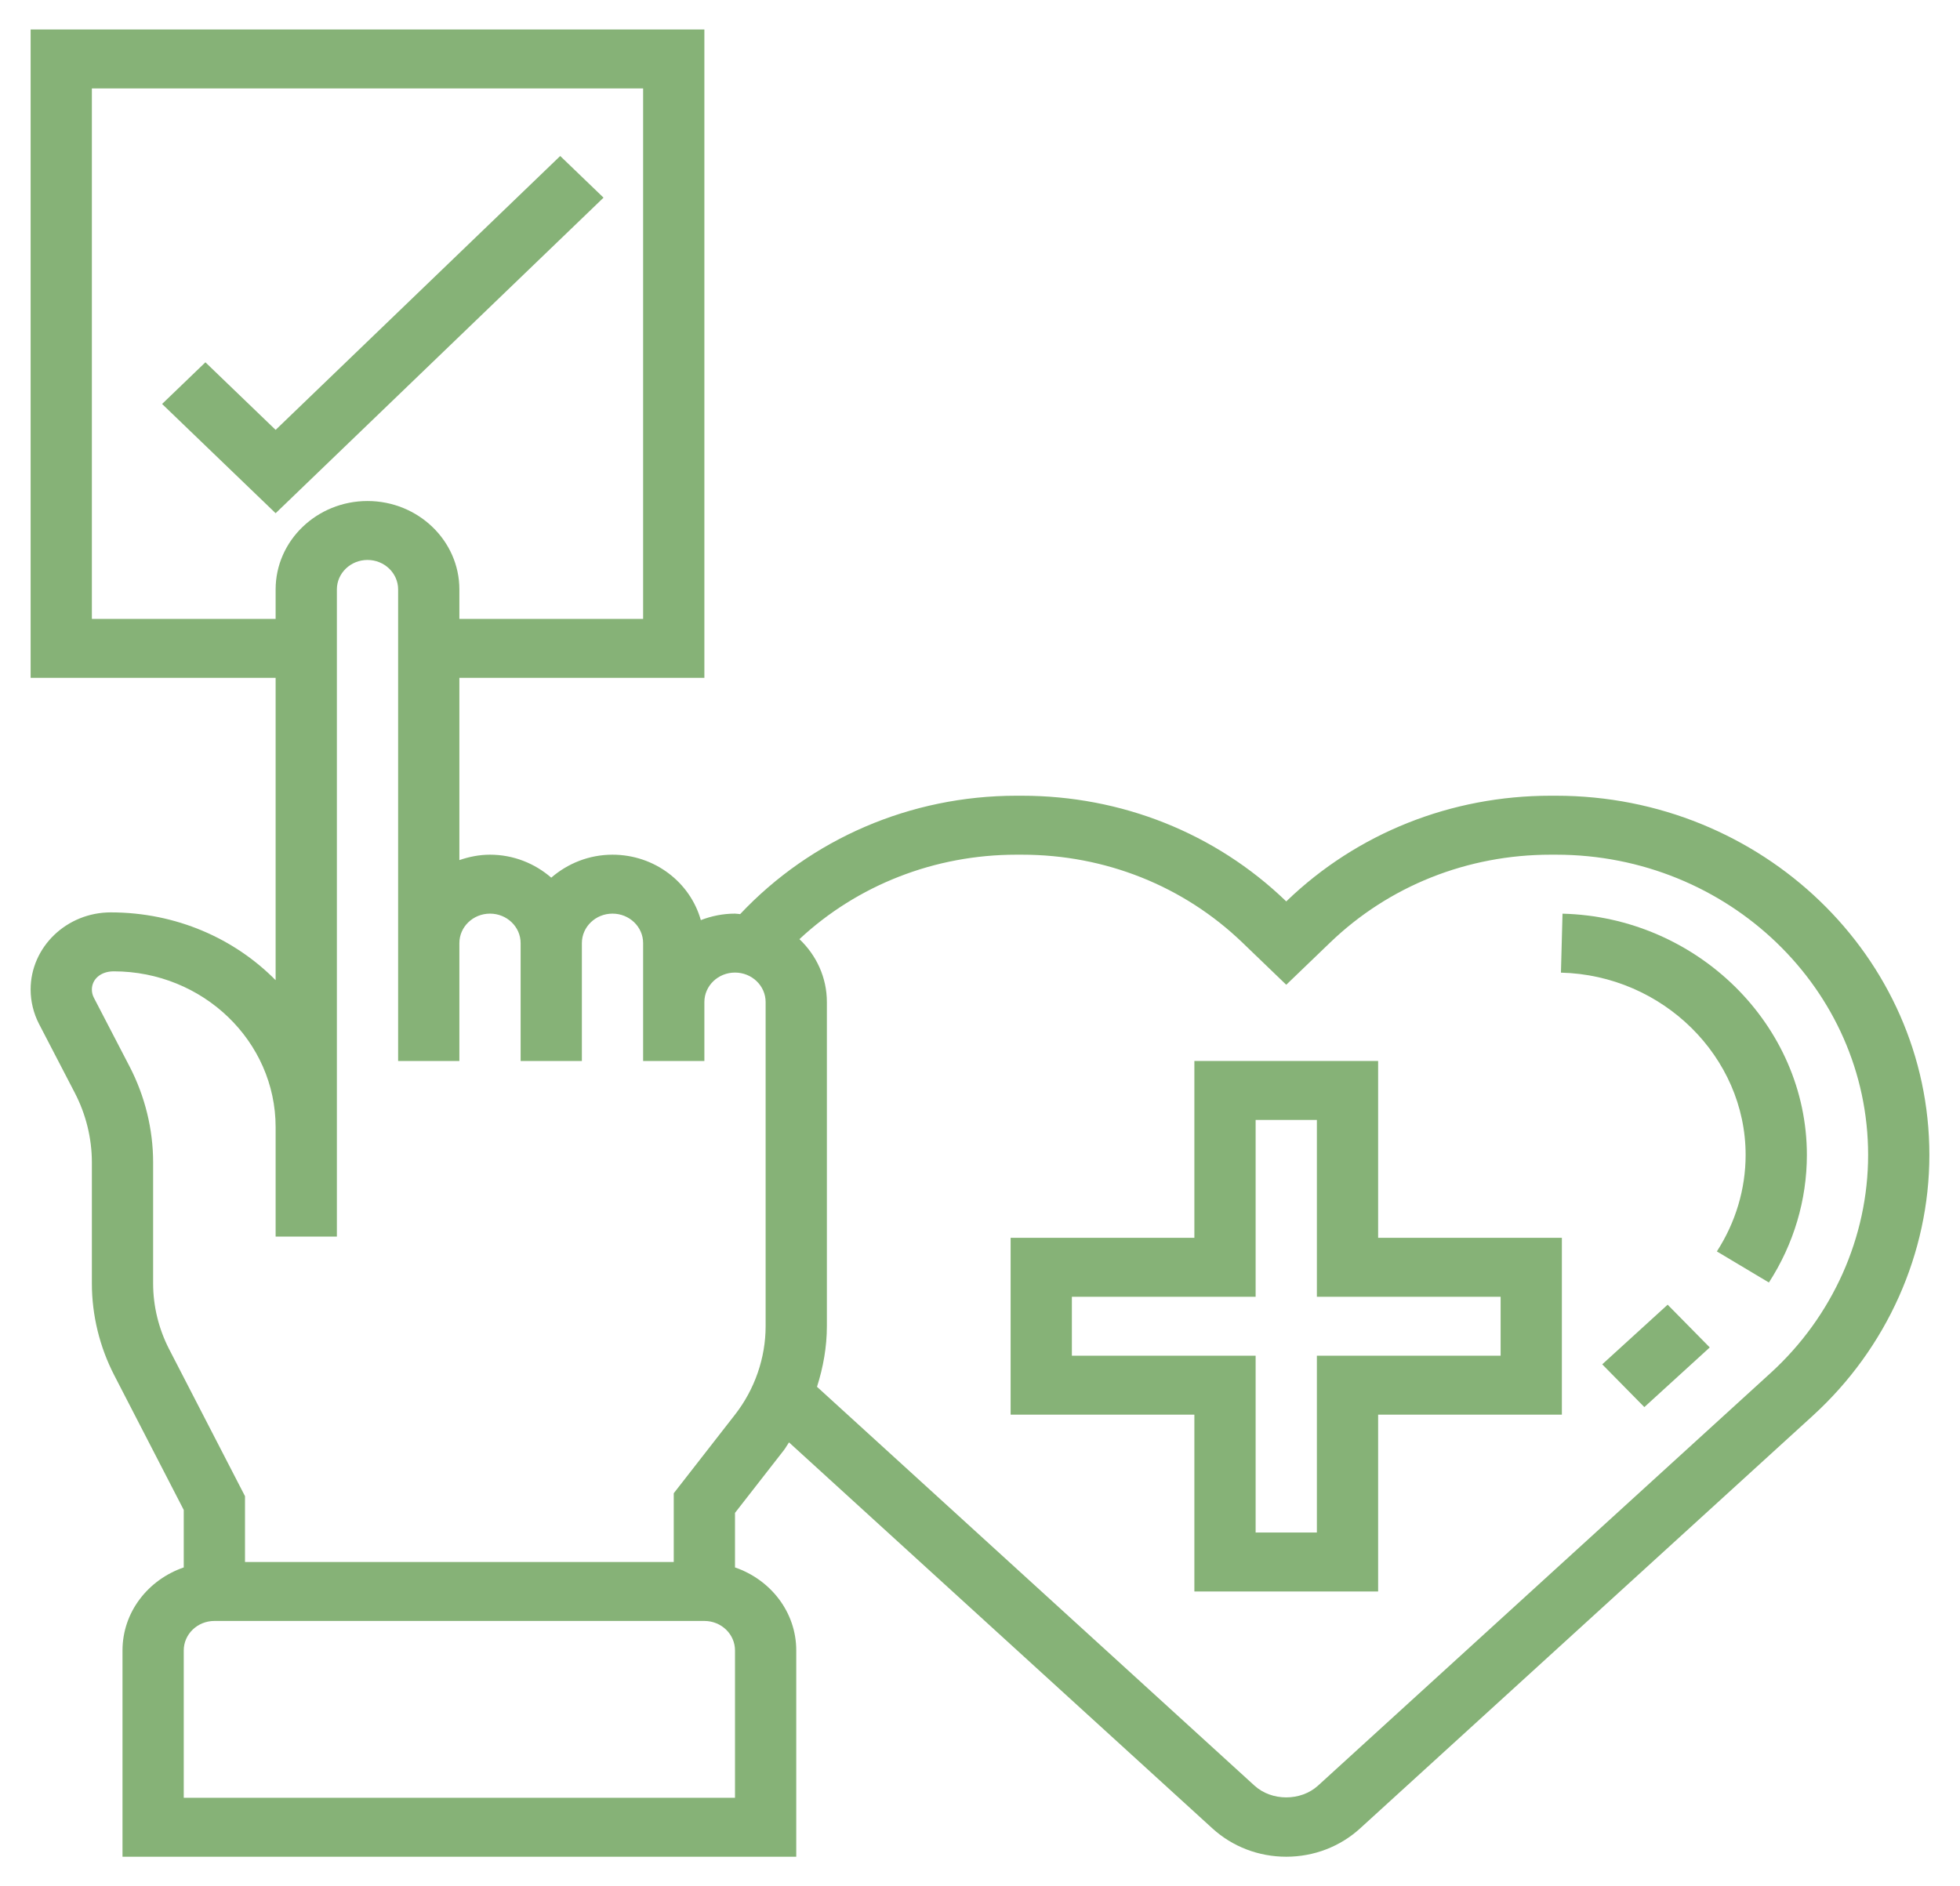 <?xml version="1.0" encoding="UTF-8"?> <svg xmlns="http://www.w3.org/2000/svg" width="80" height="77" viewBox="0 0 80 77" fill="none"> <path d="M24.634 8.069L22.866 6.368L11.25 17.549L8.384 14.79L6.616 16.491L11.25 20.951L24.634 8.069Z" fill="#86B277"></path> <path d="M63.516 32.484H63.292C59.224 32.484 55.399 34.01 52.521 36.778L52.5 36.799L52.479 36.778C49.602 34.01 45.776 32.484 41.708 32.484H41.484C37.159 32.484 33.099 34.248 30.21 37.317C30.14 37.314 30.073 37.297 30 37.297C29.506 37.297 29.038 37.394 28.605 37.562C28.174 36.028 26.729 34.891 25 34.891C24.036 34.891 23.165 35.253 22.5 35.829C21.835 35.252 20.964 34.891 20 34.891C19.56 34.891 19.142 34.977 18.75 35.112V27.672H28.75V1.203H1.25V27.672H11.25V40.014C9.574 38.316 7.194 37.248 4.522 37.246C2.719 37.246 1.25 38.66 1.25 40.396C1.25 40.882 1.37 41.371 1.595 41.805L3.051 44.609C3.509 45.489 3.75 46.472 3.75 47.454V52.396C3.75 53.69 4.066 54.984 4.662 56.14L7.5 61.641V63.987C6.049 64.485 5 65.808 5 67.375V75.797H32.5V67.375C32.5 65.808 31.451 64.485 30 63.987V61.76L32 59.194C32.076 59.095 32.131 58.984 32.204 58.882L49.484 74.639C50.301 75.385 51.373 75.797 52.5 75.797C53.627 75.797 54.699 75.385 55.516 74.639L73.993 57.792C77.016 55.035 78.75 51.156 78.75 47.148C78.75 39.063 71.915 32.484 63.516 32.484ZM3.75 25.266V3.609H26.25V25.266H18.75V24.062C18.75 22.073 17.067 20.453 15 20.453C12.932 20.453 11.25 22.073 11.25 24.062V25.266H3.75ZM30 73.391H7.5V67.375C7.5 66.711 8.06 66.172 8.75 66.172H28.75C29.44 66.172 30 66.711 30 67.375V73.391ZM27.5 60.959V63.766H10V61.078L6.901 55.072C6.476 54.245 6.25 53.32 6.25 52.397V47.455C6.25 46.101 5.916 44.745 5.287 43.534L3.831 40.729C3.777 40.627 3.75 40.512 3.75 40.396C3.75 39.986 4.096 39.653 4.643 39.653C8.286 39.654 11.25 42.508 11.25 46.014V48.075V50.481H13.75V48.075V46.014V24.062C13.75 23.398 14.31 22.859 15 22.859C15.69 22.859 16.25 23.398 16.25 24.062V38.5V43.312H18.75V38.5C18.75 37.836 19.31 37.297 20 37.297C20.69 37.297 21.25 37.836 21.25 38.5V43.312H23.75V38.5C23.75 37.836 24.31 37.297 25 37.297C25.69 37.297 26.25 37.836 26.25 38.5V40.906V43.312H28.75V40.906C28.75 40.242 29.31 39.703 30 39.703C30.69 39.703 31.25 40.242 31.25 40.906V54.141C31.25 55.434 30.806 56.717 30 57.75L27.5 60.959ZM72.274 56.046L53.797 72.894C53.094 73.535 51.905 73.535 51.203 72.894L33.347 56.613C33.602 55.813 33.75 54.98 33.75 54.141V40.906C33.75 39.902 33.32 38.993 32.63 38.339C34.995 36.133 38.15 34.891 41.485 34.891H41.709C45.11 34.891 48.307 36.166 50.712 38.48L52.5 40.201L54.289 38.48C56.693 36.166 59.891 34.891 63.292 34.891H63.516C70.537 34.891 76.25 40.389 76.25 47.148C76.25 50.498 74.801 53.741 72.274 56.046Z" fill="#86B277"></path> <path d="M63.776 37.299L63.712 39.706C67.869 39.807 71.25 43.145 71.25 47.148C71.25 48.534 70.844 49.897 70.076 51.087L72.2 52.356C73.215 50.785 73.75 48.984 73.75 47.148C73.75 41.852 69.276 37.434 63.776 37.299Z" fill="#86B277"></path> <path d="M65.397 55.696L68.067 53.261L69.786 55.006L67.116 57.442L65.397 55.696Z" fill="#86B277"></path> <path d="M56.25 43.312H48.75V50.531H41.25V57.75H48.75V64.969H56.25V57.75H63.75V50.531H56.25V43.312ZM61.25 52.938V55.344H53.75V62.562H51.25V55.344H43.75V52.938H51.25V45.719H53.75V52.938H61.25Z" fill="#86B277"></path> </svg> 